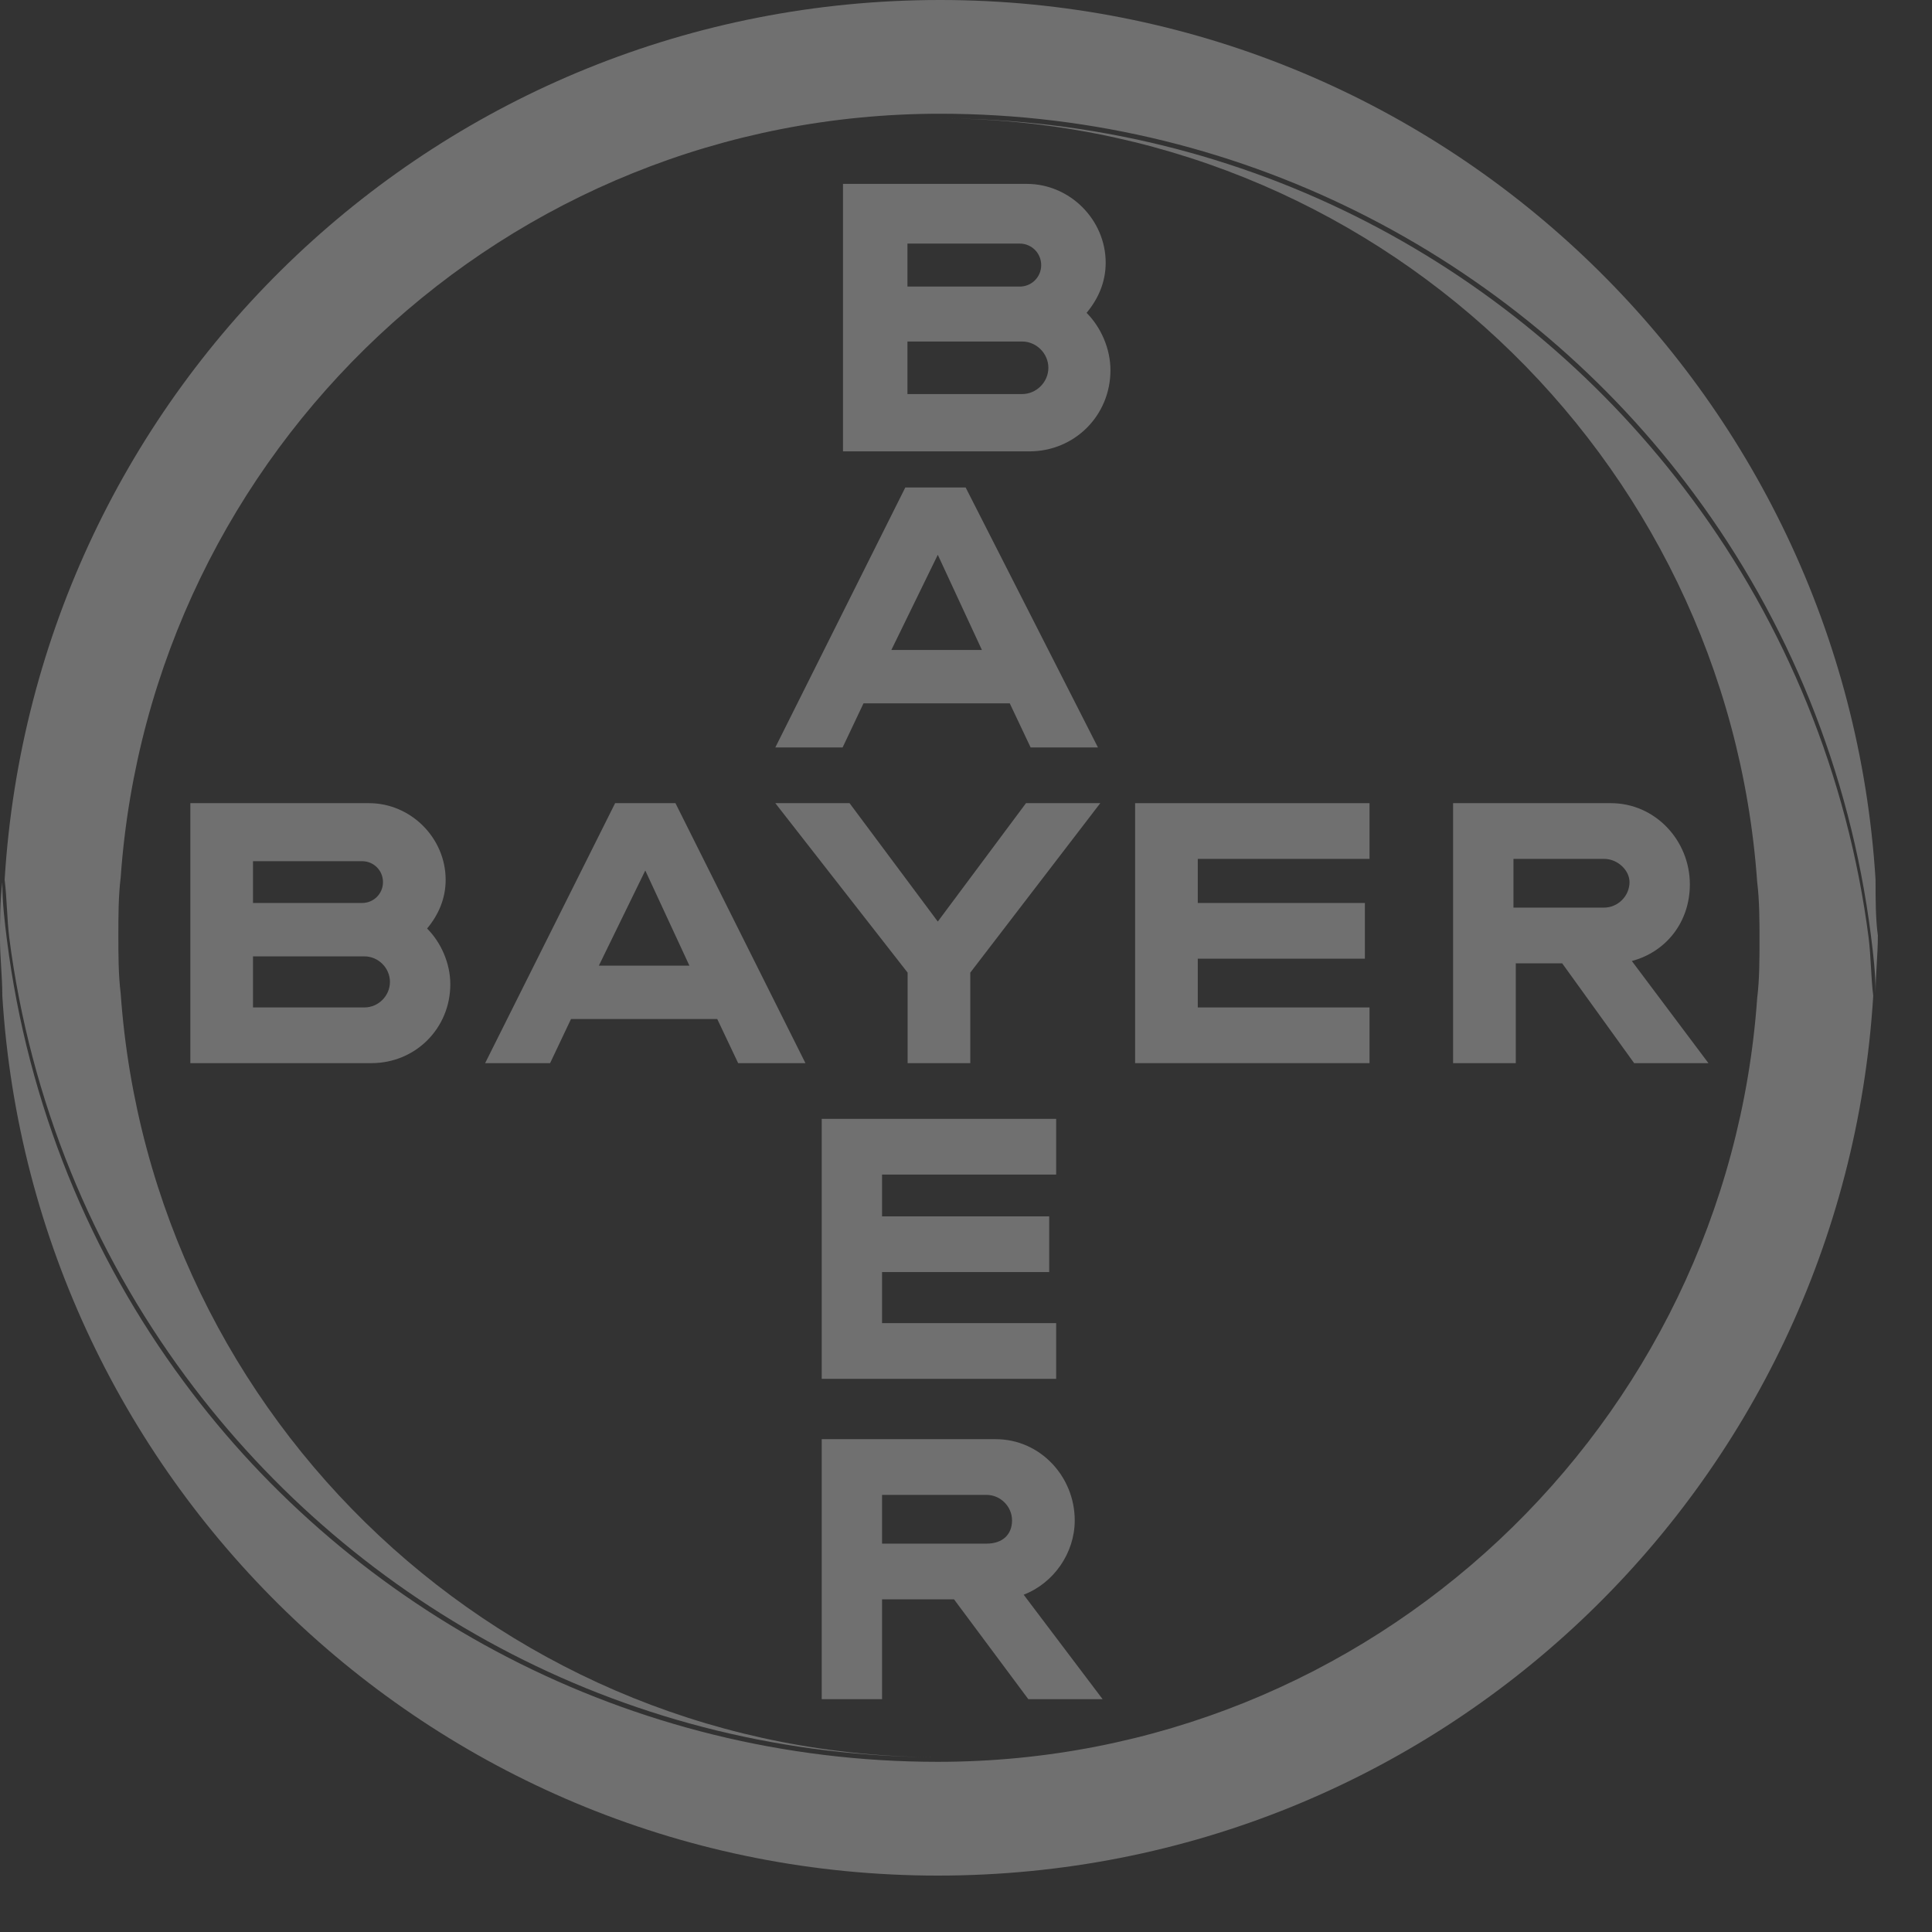 <svg width="60" height="60" viewBox="0 0 60 60" fill="none" xmlns="http://www.w3.org/2000/svg">
<rect x="0" y="0" width="60" height="60" fill="#333333" stroke="none"/>
<path d="M28.182 8.9H31.668C32.039 8.9 32.335 8.604 32.335 8.233C32.335 7.862 32.039 7.565 31.668 7.565H28.182V8.9ZM28.182 12.238H31.742C32.187 12.238 32.558 11.867 32.558 11.422C32.558 10.977 32.187 10.606 31.742 10.606H28.182V12.238ZM33.745 9.716C34.19 10.161 34.486 10.829 34.486 11.496C34.486 12.905 33.374 14.018 31.965 14.018H26.18V5.711H31.89C33.225 5.711 34.338 6.824 34.338 8.159C34.338 8.752 34.115 9.271 33.745 9.716Z" fill="white" fill-opacity="0.3"/>
<path d="M34.098 23.213H32.007L31.359 21.843H26.817L26.168 23.213H24.078L28.115 15.139H29.989L34.098 23.213ZM29.124 17.23L27.682 20.185H30.494L29.124 17.23Z" fill="white" fill-opacity="0.3"/>
<path d="M31.863 24.943H34.17L30.133 30.206V33.017H28.187V30.206L24.078 24.943H26.384L29.124 28.62L31.863 24.943Z" fill="white" fill-opacity="0.3"/>
<path d="M42.532 24.943V26.673H37.198V28.043H42.388V29.773H37.198V31.287H42.532V33.017H35.252V24.943H42.532Z" fill="white" fill-opacity="0.3"/>
<path d="M48.515 29.917H47.074V33.017H45.127V24.943H50.029C51.399 24.943 52.48 26.096 52.48 27.466C52.48 28.62 51.759 29.557 50.678 29.845L53.057 33.017H50.75L48.515 29.917ZM49.813 26.673H47.002V28.187H49.813C50.246 28.187 50.606 27.827 50.606 27.394C50.606 27.034 50.246 26.673 49.813 26.673Z" fill="white" fill-opacity="0.3"/>
<path d="M25.014 33.017H22.924L22.275 31.647H17.733L17.084 33.017H15.066L19.103 24.943H20.977L25.014 33.017ZM20.04 27.034L18.598 29.989H21.41L20.04 27.034Z" fill="white" fill-opacity="0.3"/>
<path d="M7.857 28.043H11.245C11.606 28.043 11.894 27.755 11.894 27.394C11.894 27.034 11.606 26.745 11.245 26.745H7.857V28.043ZM7.857 31.287H11.317C11.75 31.287 12.11 30.927 12.11 30.494C12.11 30.061 11.75 29.701 11.317 29.701H7.857V31.287ZM13.264 28.836C13.696 29.268 13.985 29.917 13.985 30.566C13.985 31.936 12.903 33.017 11.534 33.017H5.911V24.943H11.461C12.759 24.943 13.84 26.024 13.84 27.322C13.84 27.899 13.624 28.403 13.264 28.836Z" fill="white" fill-opacity="0.3"/>
<path d="M32.8 34.747V36.477H27.393V37.775H32.584V39.505H27.393V41.091H32.8V42.821H25.519V34.747H32.8Z" fill="white" fill-opacity="0.3"/>
<path d="M31.43 47.218C31.43 46.785 31.07 46.425 30.637 46.425H27.393V47.939H30.637C31.142 47.939 31.43 47.651 31.43 47.218ZM25.519 52.769V44.695H30.926C32.295 44.695 33.377 45.848 33.377 47.218C33.377 48.227 32.728 49.164 31.791 49.525L34.242 52.769H31.935L29.628 49.669H27.393V52.769H25.519Z" fill="white" fill-opacity="0.3"/>
<path d="M58.247 27.322C57.31 12.111 44.694 0 29.195 0C13.696 0 1.081 12.039 0.144 27.322C0.216 27.898 0.216 28.547 0.288 29.124C0.937 34.17 2.883 38.856 5.766 42.749C11.101 49.958 19.608 54.571 29.195 54.571C15.715 54.571 4.685 44.118 3.748 30.854C3.676 30.277 3.676 29.628 3.676 29.052C3.676 28.475 3.676 27.826 3.748 27.25C4.685 13.985 15.715 3.532 29.195 3.532C38.783 3.532 47.362 8.218 52.624 15.355C55.508 19.248 57.454 23.933 58.103 29.052C58.175 29.628 58.247 30.205 58.247 30.854C58.247 30.277 58.319 29.628 58.319 29.052C58.247 28.547 58.247 27.898 58.247 27.322Z" fill="white" fill-opacity="0.3"/>
<path d="M0.072 30.926C1.009 46.137 13.625 58.248 29.124 58.248C44.623 58.248 57.238 46.209 58.175 30.926C58.104 30.349 58.104 29.701 58.032 29.124C57.383 24.078 55.436 19.392 52.553 15.499C47.218 8.29 38.712 3.677 29.124 3.677C42.605 3.677 53.634 14.129 54.571 27.394C54.643 27.97 54.643 28.619 54.643 29.196C54.643 29.773 54.643 30.422 54.571 30.998C53.634 44.263 42.605 54.715 29.124 54.715C19.536 54.715 10.957 50.03 5.695 42.893C2.811 39 0.865 34.314 0.216 29.196C0.144 28.619 0.072 28.043 0.072 27.394C4.39771e-06 27.97 0 28.619 0 29.196C0 29.701 0.072 30.349 0.072 30.926Z" fill="white" fill-opacity="0.3"/>
</svg>
